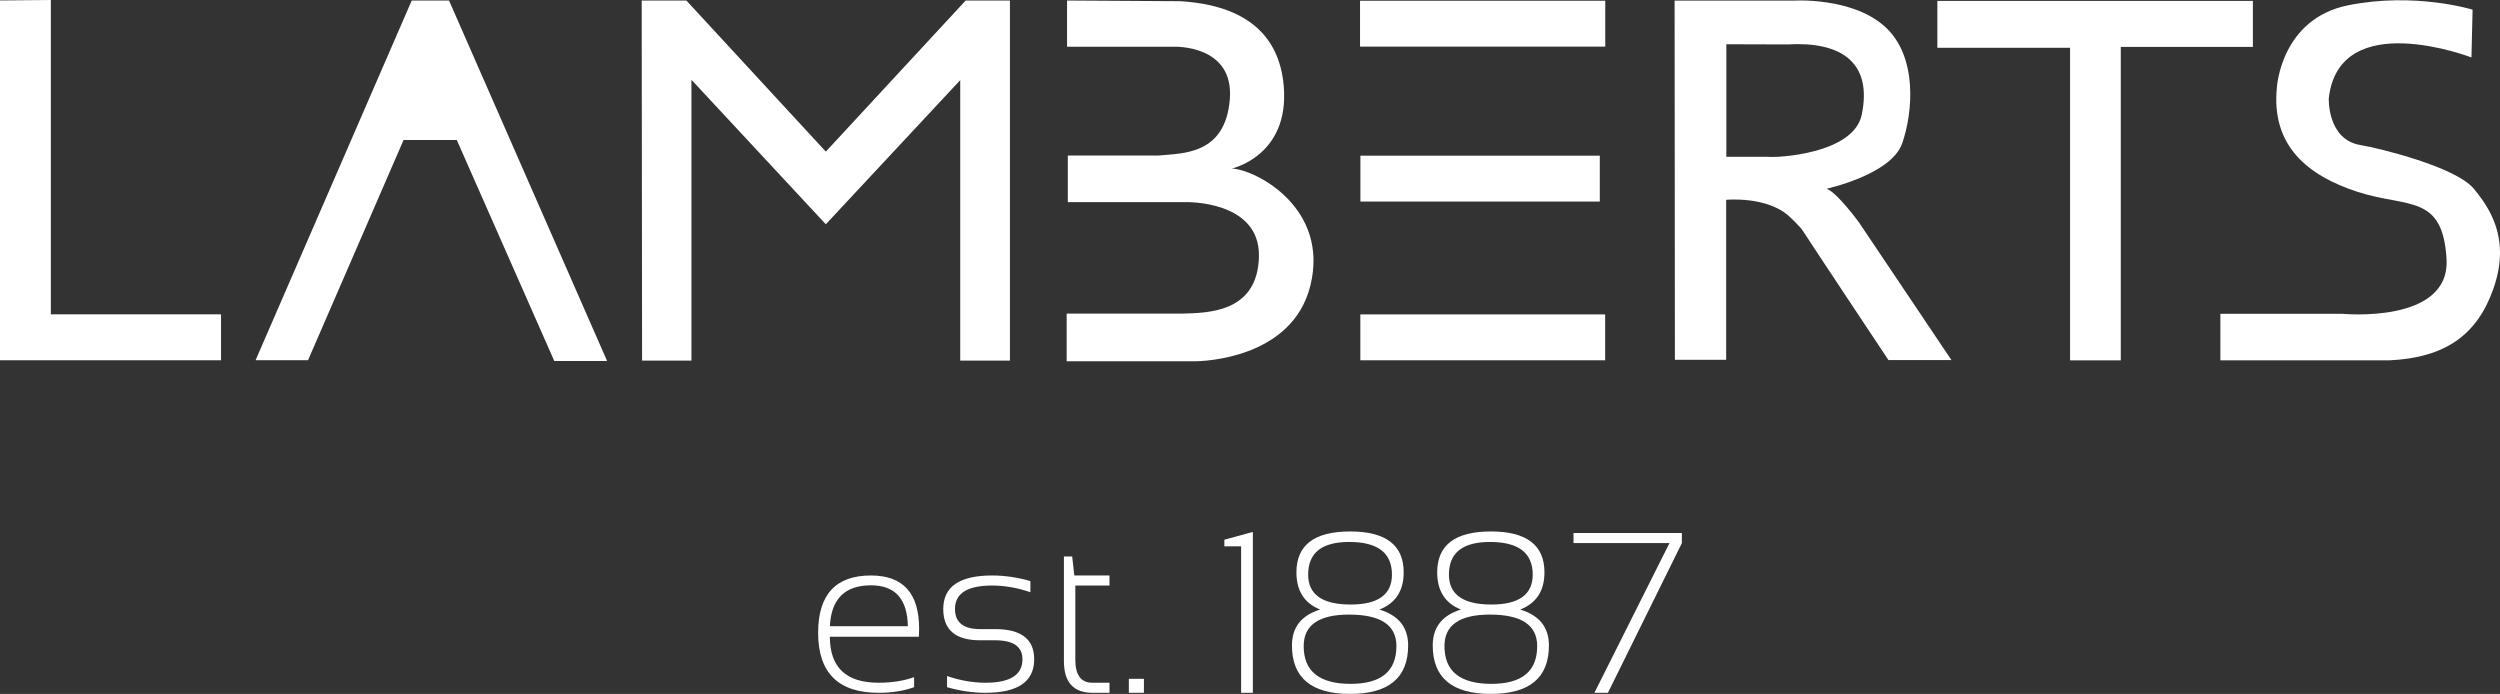 <?xml version="1.0" encoding="UTF-8"?><svg id="a" xmlns="http://www.w3.org/2000/svg" viewBox="0 0 513.516 142.533"><rect x="0" y="0" width="513.516" height="142.533" fill="#333333" stroke="none"/><defs><style>.b{fill:#fff;}</style></defs><g><rect class="b" x="279.361" y=".151" width="50.369" height="9.424"/><path class="b" d="M253.046,34.608s11.855-2.588,10.645-16.911c-1.199-14.32-13.352-16.968-21.236-17.449l-23.277-.142V9.6h21.865s12.521-.558,11.568,10.853c-.957,11.408-9.737,11.012-14.6,11.488h-18.674v9.577h24.097s15.399-.481,15.16,11.169c-.242,11.65-10.691,11.57-15.718,11.73h-23.776v9.788h26.48c1.164-.009,19.861-.37,23.59-15.585,3.852-15.71-10.83-23.65-16.125-24.012Z"/><polygon class="b" points="169.628 31.144 140.984 .105 131.809 .105 131.888 74.071 142.024 74.071 142.024 16.385 169.628 46.068 197.236 16.464 197.236 74.071 207.448 74.071 207.448 .105 198.355 .105 169.628 31.144"/><polygon class="b" points="84.574 .105 52.496 73.994 63.269 73.994 82.897 28.752 93.826 28.752 113.855 74.154 124.705 74.154 92.232 .105 84.574 .105"/><polygon class="b" points="10.443 0 0 .091 0 74.005 45.401 74.005 45.401 64.562 10.443 64.562 10.443 0"/><polygon class="b" points="462.757 .186 397.947 .186 397.947 9.815 425.205 9.815 425.205 74.021 435.622 74.021 435.622 9.636 462.757 9.636 462.757 .186"/><rect class="b" x="279.423" y="64.581" width="50.287" height="9.424"/><rect class="b" x="279.437" y="31.976" width="49.171" height="9.424"/><path class="b" d="M508.072,38.7c-3.738-4.427-19.254-8.245-23.229-8.908-6.859-1.142-6.497-9.629-6.497-9.629,2.164-18.833,29.304-8.362,29.304-8.362l.236-9.811s-11.787-3.67-25.566-.903c-13.78,2.77-14.622,16.792-14.622,16.792-1.264,12.094,6.375,18.232,16.601,21.541,10.232,3.311,17.452,.364,18.238,13.78,.78,13.421-21.424,11.254-21.424,11.254h-25.034v9.566h34.663c11.436-.538,18.053-5.113,21.427-14.739,.92-2.648,1.329-5.045,1.347-7.229v-.271c-.045-5.612-2.653-9.774-5.444-13.082Z"/><path class="b" d="M375.202,38.76s13.296-2.89,15.525-9.327c2.229-6.437,3.189-17.933-3.607-24.012-6.804-6.075-18.719-5.295-18.719-5.295h-24.427l.06,73.778h10.531V41.046s8.424-.843,13.056,3.49c0,0,2.226,2.047,2.827,3.069,.604,1.022,17.452,26.355,17.452,26.355h12.937l-18.955-28.22s-4.453-6.138-6.679-6.981Zm-12.046-6.554h-8.555V9.089l12.598,.037c10.662-.635,17.489,3.448,15.217,14.426-1.674,8.114-17.538,8.891-19.26,8.655Z"/></g><g><path class="b" d="M178.903,118.207c6.594,0,9.891,3.649,9.891,10.946,0,.52-.016,1.065-.046,1.63h-18.291c0,6.304,3.335,9.455,10.006,9.455,2.738,0,5.171-.382,7.298-1.147v2.065c-2.127,.766-4.56,1.147-7.298,1.147-8.277,0-12.415-4.107-12.415-12.324,0-7.848,3.618-11.773,10.855-11.773Zm-8.445,10.419h16.019c-.092-5.6-2.616-8.399-7.573-8.399-5.355,0-8.17,2.8-8.445,8.399Z"/><path class="b" d="M194.531,141.156v-2.295c2.677,.918,5.309,1.377,7.894,1.377,5.064,0,7.596-1.606,7.596-4.819,0-2.601-1.875-3.901-5.623-3.901h-3.075c-5.049,0-7.573-2.142-7.573-6.426,0-4.59,3.343-6.885,10.029-6.885,2.57,0,5.194,.383,7.872,1.147v2.295c-2.678-.918-5.301-1.377-7.872-1.377-5.08,0-7.619,1.606-7.619,4.819,0,2.754,1.721,4.131,5.164,4.131h3.075c5.354,0,8.032,2.065,8.032,6.196,0,4.59-3.335,6.885-10.006,6.885-2.586,0-5.217-.382-7.894-1.147Z"/><path class="b" d="M218.536,114.306h1.698l.436,3.901h7.229v2.065h-7.022v15.215c0,3.168,1.163,4.751,3.488,4.751h3.534v2.065h-3.488c-3.917,0-5.875-2.165-5.875-6.494v-21.504Z"/><path class="b" d="M234.967,139.435v2.869h-3.098v-2.869h3.098Z"/><path class="b" d="M254.933,142.304v-30.086h-3.442v-1.355l5.853-1.606v33.047h-2.41Z"/><path class="b" d="M265.376,132.573c0-3.718,1.928-6.174,5.783-7.367-3.244-1.3-4.865-3.847-4.865-7.642,0-5.6,3.672-8.399,11.016-8.399s11.016,2.8,11.016,8.399c0,3.795-1.66,6.342-4.979,7.642,3.932,1.193,5.897,3.649,5.897,7.367,0,6.641-3.978,9.96-11.934,9.96s-11.934-3.319-11.934-9.96Zm21.458,.138c0-4.314-3.236-6.472-9.708-6.472-6.228,0-9.341,2.157-9.341,6.472,0,5.172,3.213,7.757,9.639,7.757,6.273,0,9.41-2.585,9.41-7.757Zm-.918-14.688c0-4.467-2.931-6.701-8.79-6.701-5.615,0-8.423,2.234-8.423,6.701,0,4.101,2.907,6.15,8.721,6.15,5.661,0,8.492-2.05,8.492-6.15Z"/><path class="b" d="M294.292,132.573c0-3.718,1.928-6.174,5.783-7.367-3.244-1.3-4.865-3.847-4.865-7.642,0-5.6,3.672-8.399,11.016-8.399s11.016,2.8,11.016,8.399c0,3.795-1.66,6.342-4.979,7.642,3.932,1.193,5.897,3.649,5.897,7.367,0,6.641-3.978,9.96-11.934,9.96s-11.934-3.319-11.934-9.96Zm21.458,.138c0-4.314-3.236-6.472-9.708-6.472-6.228,0-9.341,2.157-9.341,6.472,0,5.172,3.213,7.757,9.639,7.757,6.273,0,9.41-2.585,9.41-7.757Zm-.918-14.688c0-4.467-2.931-6.701-8.79-6.701-5.615,0-8.423,2.234-8.423,6.701,0,4.101,2.907,6.15,8.721,6.15,5.661,0,8.492-2.05,8.492-6.15Z"/><path class="b" d="M323.208,109.486h22.261v2.065l-15.192,30.752h-2.776l15.422-30.752h-19.714v-2.065Z"/></g></svg>